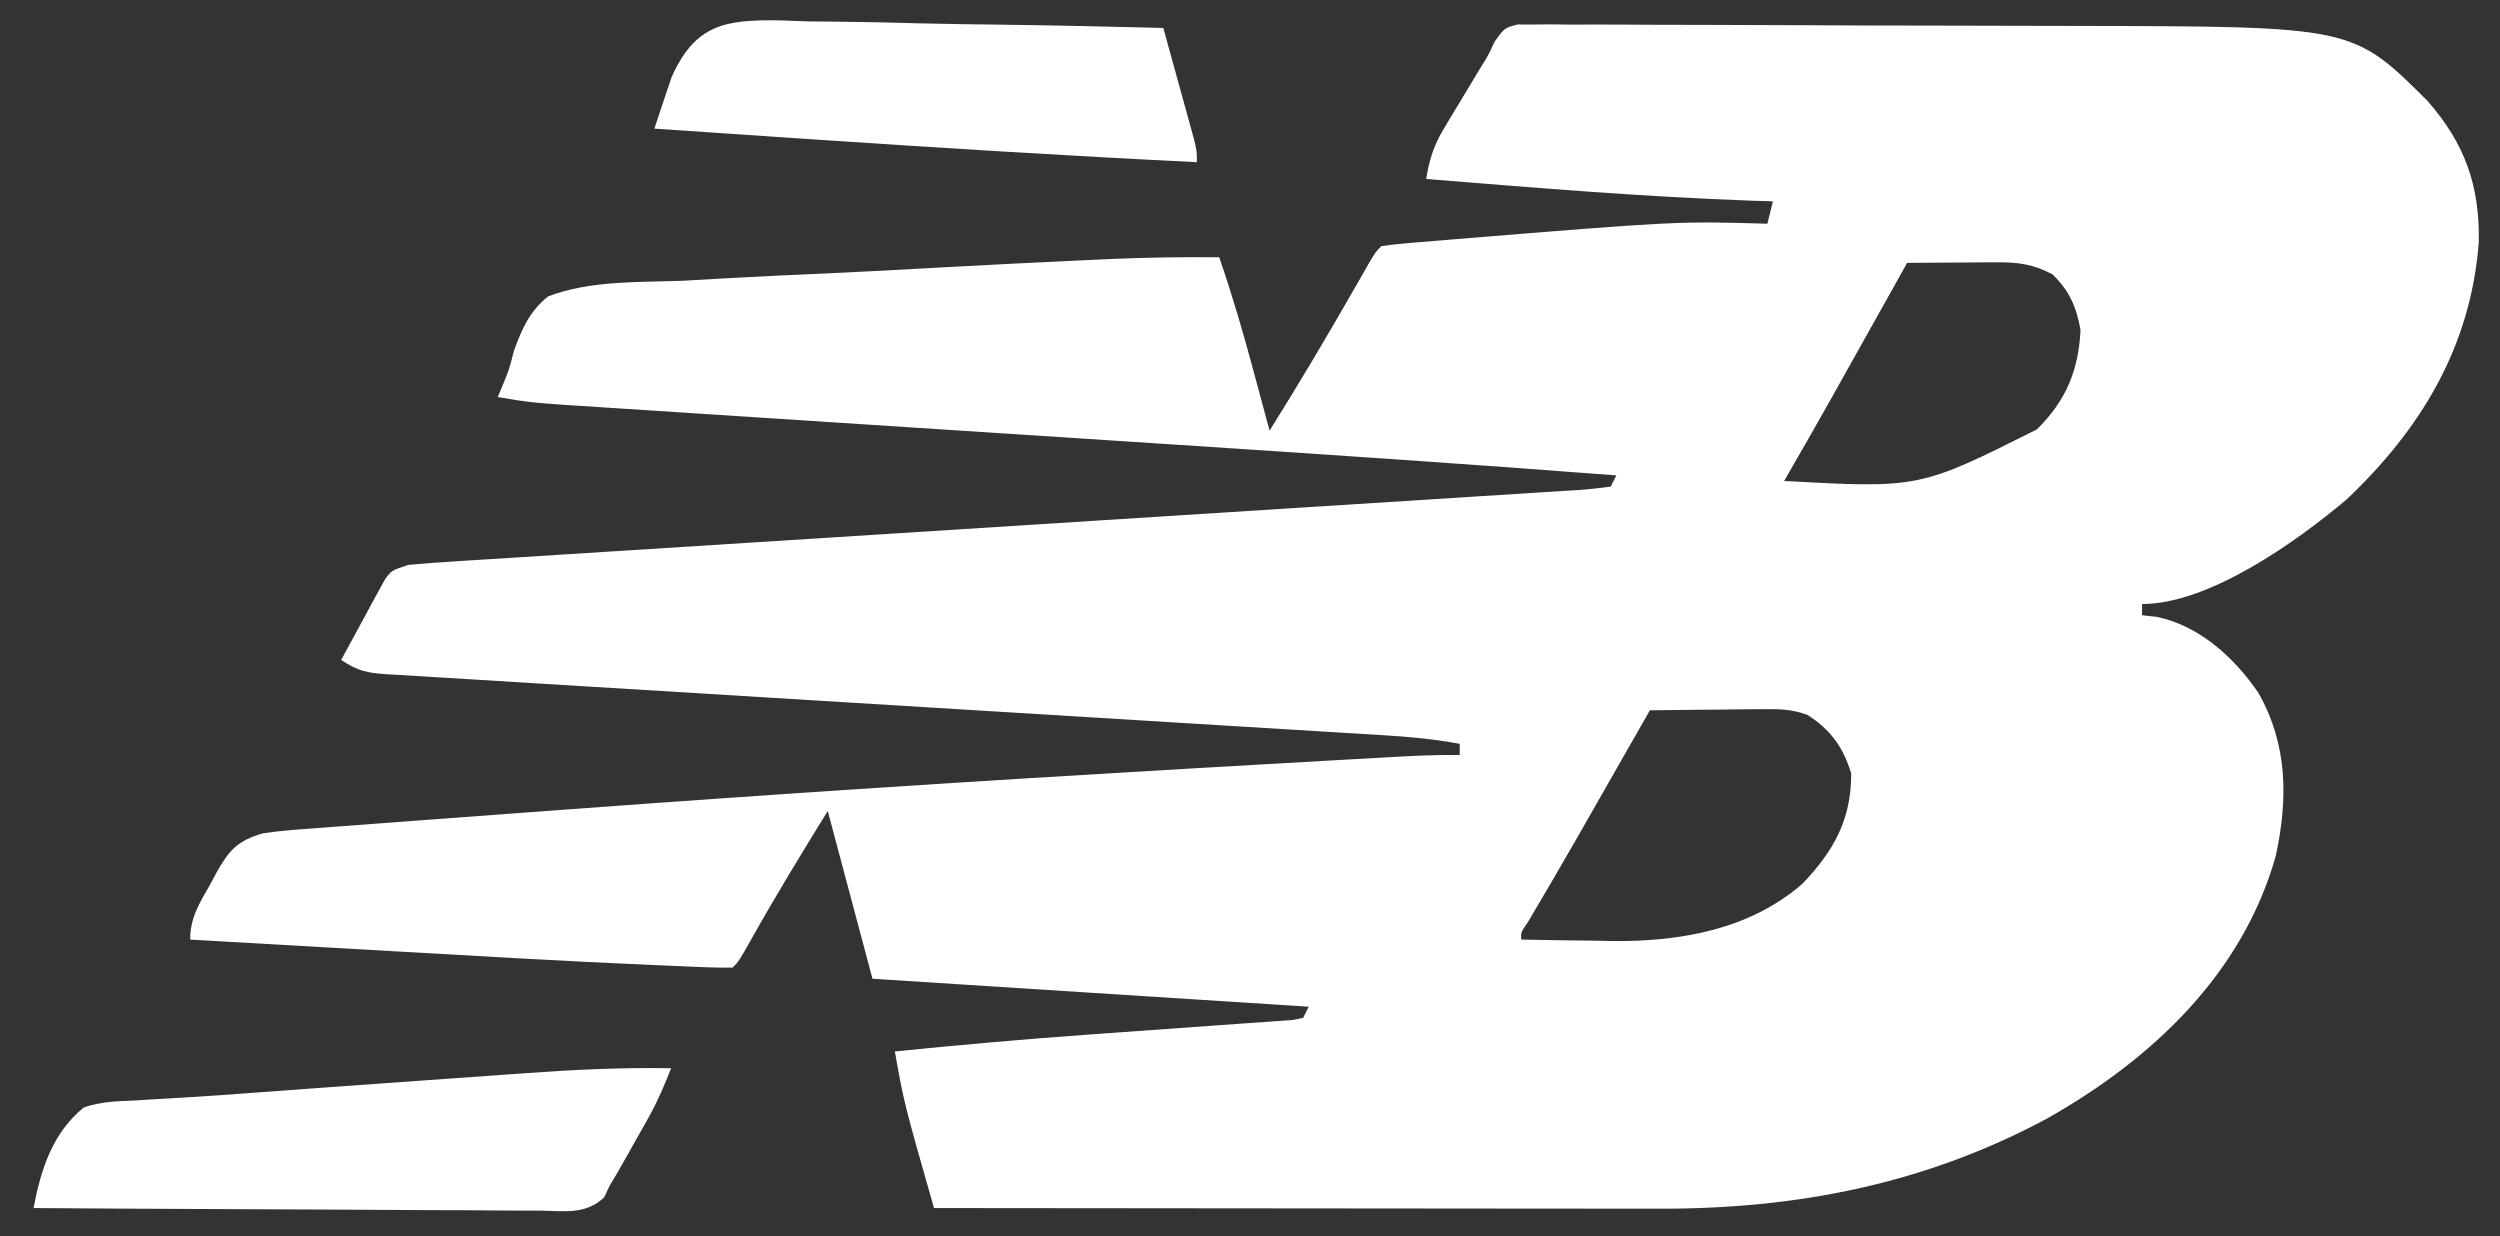 <?xml version="1.0" encoding="utf-8"?>
<svg height="221" version="1.1" width="447" xmlns="http://www.w3.org/2000/svg">
<rect width="100%" height="100%" fill="#333333" stroke="none"/>
<path d="M0 0 C0.922 0.002 1.843 0.004 2.793 0.006 C3.852 -0.004 4.912 -0.013 6.003 -0.023 C7.166 -0.009 8.329 0.006 9.526 0.021 C11.363 0.016 11.363 0.016 13.238 0.01 C16.603 0.004 19.966 0.021 23.331 0.048 C26.863 0.072 30.396 0.069 33.928 0.069 C39.873 0.074 45.818 0.098 51.764 0.134 C58.602 0.175 65.44 0.193 72.279 0.196 C79.589 0.2 86.899 0.219 94.21 0.244 C96.298 0.25 98.386 0.253 100.474 0.257 C149.342 0.351 149.342 0.351 162.674 13.621 C169.388 21.269 172.069 28.757 171.881 38.953 C170.428 57.672 161.555 72.315 148.236 84.929 C139.311 92.46 123.662 103.621 111.674 103.621 C111.674 104.281 111.674 104.941 111.674 105.621 C112.561 105.723 113.447 105.824 114.361 105.929 C121.928 107.509 128.232 113.238 132.49 119.535 C137.706 128.728 137.776 138.366 135.611 148.558 C129.668 169.803 113.343 185.089 94.674 195.621 C72.864 207.332 49.916 211.802 25.32 211.734 C23.9 211.734 22.479 211.734 21.059 211.735 C17.233 211.735 13.408 211.729 9.582 211.722 C5.573 211.716 1.564 211.715 -2.445 211.714 C-10.024 211.711 -17.603 211.703 -25.182 211.693 C-33.815 211.682 -42.449 211.676 -51.083 211.671 C-68.83 211.661 -86.578 211.643 -104.326 211.621 C-109.698 192.801 -109.698 192.801 -111.326 183.621 C-99.873 182.464 -88.418 181.446 -76.936 180.621 C-75.802 180.538 -74.669 180.456 -73.501 180.371 C-68.823 180.032 -64.144 179.695 -59.465 179.371 C-55.996 179.129 -52.528 178.876 -49.061 178.621 C-47.994 178.55 -46.928 178.479 -45.829 178.406 C-44.856 178.333 -43.883 178.259 -42.88 178.183 C-42.022 178.123 -41.164 178.062 -40.279 178 C-39.635 177.875 -38.99 177.75 -38.326 177.621 C-37.996 176.961 -37.666 176.301 -37.326 175.621 C-63.066 173.971 -88.806 172.321 -115.326 170.621 C-117.966 160.721 -120.606 150.821 -123.326 140.621 C-127.942 148.121 -132.486 155.529 -136.785 163.191 C-139.233 167.528 -139.233 167.528 -140.326 168.621 C-141.819 168.663 -143.314 168.632 -144.806 168.572 C-145.784 168.535 -146.762 168.497 -147.769 168.458 C-148.858 168.41 -149.947 168.362 -151.068 168.312 C-152.214 168.265 -153.36 168.217 -154.54 168.168 C-170.042 167.497 -185.533 166.591 -201.024 165.698 C-205.135 165.461 -209.246 165.228 -213.358 164.994 C-221.347 164.539 -229.337 164.081 -237.326 163.621 C-237.326 159.613 -235.561 156.951 -233.639 153.558 C-233.299 152.921 -232.959 152.283 -232.609 151.627 C-230.293 147.518 -228.802 145.94 -224.326 144.621 C-221.412 144.18 -218.494 143.963 -215.555 143.755 C-214.231 143.651 -214.231 143.651 -212.881 143.546 C-209.927 143.318 -206.972 143.102 -204.018 142.886 C-201.903 142.727 -199.788 142.566 -197.673 142.406 C-191.94 141.972 -186.206 141.551 -180.472 141.133 C-176.895 140.871 -173.319 140.607 -169.743 140.341 C-133.163 137.631 -96.569 135.248 -59.951 133.121 C-58.833 133.056 -57.715 132.991 -56.563 132.924 C-49.164 132.494 -41.765 132.071 -34.365 131.652 C-33.416 131.598 -32.466 131.544 -31.487 131.489 C-28.845 131.339 -26.202 131.191 -23.559 131.045 C-22.407 130.979 -22.407 130.979 -21.232 130.913 C-17.592 130.713 -13.972 130.572 -10.326 130.621 C-10.326 129.961 -10.326 129.301 -10.326 128.621 C-14.968 127.759 -19.573 127.334 -24.279 127.058 C-25.453 126.986 -25.453 126.986 -26.651 126.912 C-29.265 126.751 -31.879 126.594 -34.493 126.437 C-36.371 126.323 -38.249 126.208 -40.126 126.092 C-44.165 125.844 -48.203 125.598 -52.241 125.354 C-58.624 124.967 -65.006 124.574 -71.388 124.18 C-89.533 123.06 -107.679 121.946 -125.826 120.844 C-135.852 120.235 -145.877 119.619 -155.903 118.997 C-162.251 118.603 -168.599 118.217 -174.948 117.837 C-178.89 117.599 -182.832 117.353 -186.774 117.106 C-188.606 116.992 -190.438 116.881 -192.271 116.774 C-194.766 116.628 -197.26 116.47 -199.755 116.31 C-200.485 116.27 -201.215 116.23 -201.968 116.188 C-205.555 115.946 -207.261 115.664 -210.326 113.621 C-208.9 110.968 -207.461 108.324 -206.014 105.683 C-205.61 104.929 -205.206 104.174 -204.789 103.396 C-204.393 102.678 -203.996 101.959 -203.588 101.218 C-203.227 100.553 -202.865 99.888 -202.493 99.203 C-201.326 97.621 -201.326 97.621 -198.326 96.621 C-195.485 96.364 -192.657 96.155 -189.81 95.983 C-188.93 95.926 -188.05 95.869 -187.144 95.811 C-184.185 95.621 -181.225 95.438 -178.265 95.254 C-176.148 95.119 -174.031 94.985 -171.914 94.849 C-167.35 94.559 -162.787 94.27 -158.223 93.983 C-151.013 93.53 -143.805 93.07 -136.596 92.608 C-116.096 91.296 -95.596 89.991 -75.095 88.698 C-63.776 87.984 -52.458 87.263 -41.14 86.535 C-33.967 86.073 -26.792 85.621 -19.618 85.174 C-15.165 84.895 -10.713 84.608 -6.261 84.318 C-4.188 84.185 -2.114 84.055 -0.041 83.929 C2.777 83.757 5.594 83.573 8.411 83.386 C9.243 83.338 10.075 83.29 10.931 83.241 C12.852 83.107 14.765 82.875 16.674 82.621 C17.004 81.961 17.334 81.301 17.674 80.621 C-8.317 78.622 -34.323 76.874 -60.334 75.176 C-62.004 75.066 -63.674 74.957 -65.344 74.848 C-80.043 73.888 -94.743 72.931 -109.442 71.977 C-118.109 71.414 -126.776 70.85 -135.442 70.283 C-140.318 69.964 -145.194 69.648 -150.071 69.333 C-153.084 69.138 -156.098 68.941 -159.112 68.743 C-160.502 68.652 -161.892 68.562 -163.283 68.473 C-176.2 67.647 -176.2 67.647 -182.326 66.621 C-182.04 65.933 -181.754 65.245 -181.459 64.536 C-180.261 61.603 -180.261 61.603 -179.448 58.387 C-178.021 54.462 -176.624 51.237 -173.326 48.621 C-165.794 45.739 -157.136 46.111 -149.186 45.82 C-146.778 45.687 -144.37 45.549 -141.963 45.405 C-135.63 45.042 -129.296 44.755 -122.959 44.483 C-116.536 44.194 -110.117 43.83 -103.697 43.474 C-94.29 42.964 -84.882 42.481 -75.47 42.057 C-74.017 41.99 -74.017 41.99 -72.534 41.921 C-66.128 41.642 -59.738 41.572 -53.326 41.621 C-50.988 48.412 -48.998 55.247 -47.139 62.183 C-46.73 63.696 -46.73 63.696 -46.313 65.24 C-45.648 67.7 -44.986 70.16 -44.326 72.621 C-39.001 64.122 -33.904 55.511 -28.921 46.807 C-28.468 46.019 -28.015 45.23 -27.549 44.418 C-27.144 43.71 -26.74 43.002 -26.323 42.272 C-25.326 40.621 -25.326 40.621 -24.326 39.621 C-22.975 39.416 -21.614 39.273 -20.252 39.156 C-18.932 39.041 -18.932 39.041 -17.584 38.923 C-16.612 38.844 -15.64 38.765 -14.639 38.683 C-13.124 38.557 -13.124 38.557 -11.578 38.428 C28.506 35.156 28.506 35.156 44.674 35.621 C45.004 34.301 45.334 32.981 45.674 31.621 C44.466 31.583 43.258 31.546 42.014 31.508 C22.525 30.817 3.108 29.19 -16.326 27.621 C-15.767 24.168 -14.951 21.582 -13.147 18.59 C-12.712 17.861 -12.278 17.133 -11.83 16.383 C-11.375 15.636 -10.92 14.89 -10.451 14.121 C-10.004 13.374 -9.557 12.628 -9.096 11.859 C-8.257 10.461 -7.415 9.064 -6.569 7.67 C-5.252 5.57 -5.252 5.57 -4.069 3.031 C-2.326 0.621 -2.326 0.621 0 0 Z M69.674 42.621 C69.292 43.305 68.909 43.989 68.516 44.694 C54.474 69.815 54.474 69.815 47.674 81.621 C71.866 82.935 71.866 82.935 92.869 72.398 C98.054 67.292 100.328 61.852 100.674 54.621 C99.948 50.525 98.668 47.584 95.674 44.683 C92.263 42.872 89.582 42.5 85.787 42.523 C84.849 42.526 83.911 42.53 82.945 42.533 C81.969 42.541 80.992 42.55 79.986 42.558 C78.504 42.565 78.504 42.565 76.992 42.572 C74.553 42.584 72.113 42.6 69.674 42.621 Z M23.674 122.621 C23.226 123.406 22.778 124.192 22.316 125.001 C20.619 127.976 18.921 130.95 17.222 133.925 C16.494 135.2 15.766 136.477 15.038 137.753 C13.978 139.61 12.918 141.467 11.857 143.324 C11.509 143.934 11.161 144.544 10.802 145.173 C7.881 150.28 4.905 155.354 1.908 160.417 C0.592 162.345 0.592 162.345 0.674 163.621 C4.944 163.709 9.215 163.762 13.486 163.808 C15.28 163.846 15.28 163.846 17.109 163.884 C29.164 163.983 41.606 161.799 50.971 153.613 C56.592 147.725 59.674 142.146 59.674 133.933 C58.273 129.293 56.054 126.159 51.886 123.465 C49.02 122.371 46.66 122.395 43.596 122.426 C42.435 122.432 41.275 122.438 40.08 122.445 C38.873 122.462 37.667 122.479 36.424 122.496 C35.202 122.505 33.98 122.514 32.721 122.523 C29.705 122.547 26.689 122.58 23.674 122.621 Z " fill="#ffffff" transform="translate(271.326,4.379)"/>
<path d="M0 0 C-1.208 3.063 -2.446 5.976 -4.059 8.848 C-4.445 9.535 -4.831 10.223 -5.229 10.932 C-5.627 11.635 -6.026 12.338 -6.438 13.062 C-7.03 14.123 -7.03 14.123 -7.635 15.205 C-9.861 19.149 -9.861 19.149 -11 21 C-11.322 21.689 -11.644 22.377 -11.976 23.087 C-15.311 26.239 -19.106 25.523 -23.52 25.454 C-24.984 25.455 -24.984 25.455 -26.477 25.456 C-29.708 25.453 -32.938 25.422 -36.168 25.391 C-38.406 25.383 -40.643 25.377 -42.881 25.373 C-48.775 25.358 -54.668 25.319 -60.562 25.275 C-66.575 25.234 -72.587 25.215 -78.6 25.195 C-90.4 25.152 -102.2 25.084 -114 25 C-112.702 18.114 -110.63 11.575 -105 7 C-102.005 5.978 -99.073 5.887 -95.926 5.77 C-94.984 5.709 -94.043 5.649 -93.073 5.586 C-90.926 5.449 -88.779 5.324 -86.631 5.208 C-82.664 4.981 -78.704 4.693 -74.742 4.391 C-67.052 3.806 -59.359 3.254 -51.665 2.713 C-47.649 2.43 -43.633 2.142 -39.617 1.852 C-36.474 1.626 -33.331 1.404 -30.187 1.183 C-28.706 1.078 -27.226 0.972 -25.745 0.865 C-17.154 0.243 -8.618 -0.15 0 0 Z " fill="#ffffff" transform="translate(120,191)"/>
<path d="M0 0 C1.775 0.061 3.551 0.124 5.326 0.188 C7.154 0.21 8.983 0.227 10.811 0.239 C15.609 0.285 20.402 0.403 25.197 0.536 C30.097 0.659 34.997 0.713 39.898 0.774 C49.502 0.902 59.103 1.107 68.705 1.36 C69.709 4.983 70.707 8.609 71.705 12.235 C71.991 13.267 72.277 14.3 72.572 15.363 C72.978 16.843 72.978 16.843 73.392 18.352 C73.644 19.263 73.895 20.174 74.154 21.113 C74.705 23.36 74.705 23.36 74.705 25.36 C51.585 24.223 28.488 22.788 5.392 21.235 C4.364 21.165 4.364 21.165 3.314 21.095 C-5.223 20.52 -13.759 19.942 -22.295 19.36 C-21.644 17.354 -20.974 15.356 -20.295 13.36 C-19.942 12.314 -19.588 11.268 -19.223 10.19 C-14.998 0.665 -9.577 -0.123 0 0 Z " fill="#ffffff" transform="translate(139.295,3.64)"/>
</svg>